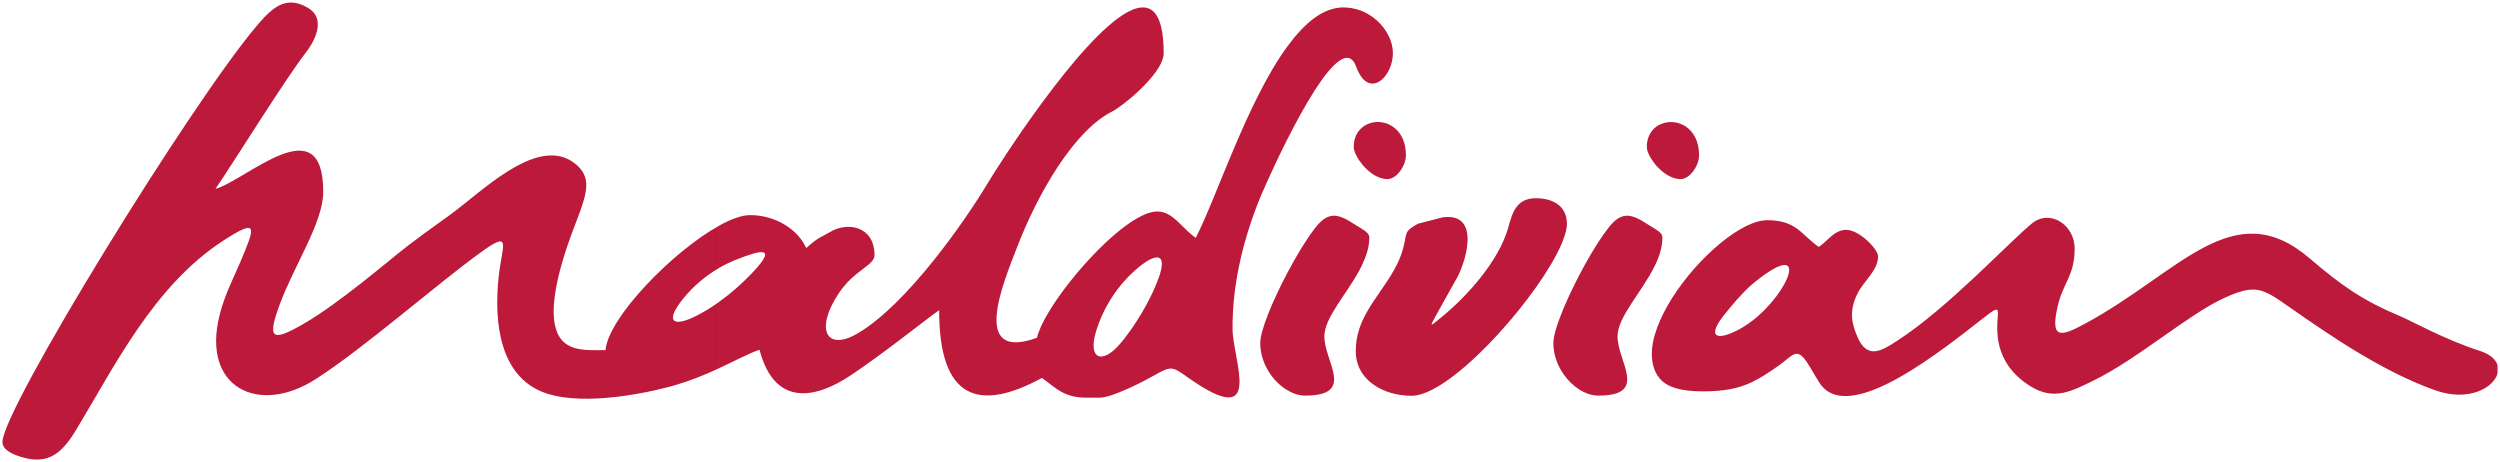 <svg xmlns:sodipodi="http://sodipodi.sourceforge.net/DTD/sodipodi-0.dtd" xmlns="http://www.w3.org/2000/svg" xmlns:svg="http://www.w3.org/2000/svg" width="330pt" height="61pt" viewBox="0 0 330 61" id="svg7"><defs id="defs11"></defs><g id="surface1"><path style="fill:#bd193a;fill-opacity:1;fill-rule:evenodd;stroke:none" d="m 148.861,1.58 c -6.438,3.465 -17.289,20.586 -18.438,22.531 -3.055,5.098 -10.707,16.086 -17.234,19.91 -4.168,2.434 -5.648,-0.621 -2.414,-5.391 2.027,-3.004 4.66,-3.582 4.66,-4.953 0,-3.809 -3.543,-4.48 -5.922,-3.02 -0.93,0.57 -1.438,0.59 -3.09,2.082 -1.16,-2.555 -4.156,-4.344 -7.414,-4.344 -1.082,0 -2.516,0.516 -4.098,1.402 v 5.574 c 0.676,-0.391 1.379,-0.734 2.094,-1.027 3.555,-1.43 5.688,-1.891 2.258,1.711 -1.266,1.332 -2.766,2.668 -4.352,3.801 v 8.75 c 2.117,-0.977 3.832,-1.914 5.348,-2.441 1.926,7.41 7.184,6.625 12.035,3.379 4.414,-2.934 9.969,-7.422 11.676,-8.598 -0.016,11.773 5.227,13.48 13.559,8.945 1.824,1.262 2.809,2.605 5.918,2.605 h 1.691 c 0.824,0 2.23,-0.508 3.723,-1.184 v -7.211 c -0.336,0.469 -0.691,0.914 -1.047,1.328 -2.285,2.66 -4.289,2.062 -3.113,-1.758 0.789,-2.582 2.266,-5.105 4.16,-7.055 v -7.012 c -4.918,3.484 -11.176,11.438 -11.977,14.98 -8.902,3.23 -4.391,-7.375 -2.652,-11.895 2.773,-7.215 7.535,-15.387 12.492,-17.926 0.484,-0.25 1.277,-0.797 2.137,-1.5 z m 2.375,38.809 v 9.77 c -0.762,0.402 -1.578,0.805 -2.375,1.156 v -7.211 c 0.859,-1.145 1.66,-2.426 2.375,-3.715 z m 0,-12.133 v 6.328 c -0.641,0.418 -1.367,1.031 -2.098,1.75 -0.086,0.098 -0.184,0.18 -0.277,0.285 v -7.012 c 0.84,-0.598 1.652,-1.062 2.375,-1.352 z m 0,-27.246 V 11.076 c -0.754,0.801 -1.594,1.562 -2.375,2.191 V 1.58 c 0.895,-0.473 1.691,-0.684 2.375,-0.57 z M 94.912,29.799 v 5.574 c -1.805,1.059 -3.445,2.453 -4.723,4.039 -2.496,3.074 -1.352,3.844 1.75,2.266 1.004,-0.504 2.008,-1.125 2.973,-1.82 v 8.75 c -1.816,0.852 -3.926,1.727 -6.484,2.426 -4.555,1.215 -12.375,2.539 -16.918,0.664 -5.359,-2.211 -6.383,-8.797 -5.68,-15.234 0.449,-4.098 1.816,-6.191 -2.371,-3.152 -5.828,4.211 -15.535,12.746 -21.828,16.758 -7.488,4.785 -15.051,1.105 -12.652,-8.449 0.691,-2.75 1.777,-4.762 2.777,-7.113 1.957,-4.625 2.371,-5.762 -2.305,-2.73 -9.23,6.012 -14.398,16.727 -19.465,25.062 -1.766,2.91 -3.559,4.484 -6.879,3.566 -1.414,-0.387 -2.785,-0.992 -2.785,-2.074 0,-4.281 24.922,-44.758 33.586,-54.941 1.375,-1.621 2.719,-3.027 4.449,-3.055 h 0.078 c 0.719,0.004 1.504,0.25 2.387,0.812 1.879,1.211 1.18,3.668 -0.422,5.75 -2.789,3.609 -9.336,14.184 -11.957,18.031 4.059,-1.121 14.223,-10.996 14.223,0.379 0,4.074 -3.824,9.664 -5.742,14.883 -1.668,4.523 -1.105,5.008 3.082,2.594 4.805,-2.766 11.141,-8.27 13.828,-10.348 0.746,-0.582 2.922,-2.195 5.551,-4.066 4.02,-2.875 11.215,-10.266 16.109,-7.07 2.645,1.734 2.031,3.887 1.078,6.605 -0.59,1.715 -4.34,10.273 -3.309,15.062 0.781,3.578 3.887,3.25 6.664,3.25 0.355,-4.277 8.848,-13.023 14.984,-16.418 z M 151.236,11.076 c 1.316,-1.391 2.367,-2.891 2.367,-4.016 0,-4.039 -0.906,-5.809 -2.367,-6.051 z m 18.715,24.902 c -1.965,3.703 -3.602,7.68 -3.602,9.297 0,2.66 1.637,5.098 3.602,6.246 z m 0,-29.875 V 18.346 c -1.961,3.859 -3.535,7.504 -3.895,8.441 -2.148,5.527 -3.406,11.125 -3.359,16.676 0.027,4.086 4.262,13.457 -5.684,6.512 -2.184,-1.527 -2.281,-1.777 -4.496,-0.516 -0.391,0.223 -0.832,0.457 -1.281,0.699 v -9.77 c 0.602,-1.082 1.121,-2.188 1.527,-3.219 1.352,-3.434 0.246,-3.734 -1.527,-2.586 v -6.328 c 0.559,-0.223 1.07,-0.336 1.527,-0.336 2.102,0 3.18,2.172 5.082,3.469 2.707,-5.234 6.812,-18.082 12.105,-25.285 z m 0,12.242 c 1.121,-2.223 2.383,-4.523 3.594,-6.418 V 2.342 c -1.25,0.906 -2.445,2.203 -3.594,3.762 z m 0,33.176 c 0.746,0.449 1.555,0.699 2.324,0.699 0.477,0 0.895,-0.02 1.27,-0.066 v -21.996 c -1.113,1.453 -2.418,3.59 -3.594,5.82 z m 9.453,-8.039 c -0.285,0.891 -0.445,1.836 -0.445,2.875 0,0.797 0.16,1.512 0.445,2.16 z m 0,-13.504 v 5.77 c -1.754,3.211 -4.59,6.234 -4.59,8.652 0,3.141 3.613,7.195 -1.27,7.754 V 30.158 c 1.715,-2.227 2.945,-2.07 5.254,-0.551 0.207,0.133 0.41,0.242 0.605,0.371 z m 0,-12.75 v 3.934 c -0.445,-0.664 -0.715,-1.316 -0.715,-1.762 0,-0.898 0.277,-1.637 0.715,-2.172 z m 0,-15.906 v 8.355 c -0.145,-0.25 -0.273,-0.555 -0.398,-0.891 -0.953,-2.598 -3.145,-0.465 -5.461,3.141 V 2.342 c 1.211,-0.867 2.477,-1.363 3.773,-1.363 0.734,0 1.438,0.129 2.086,0.344 z m 6.176,19.168 c 0,1.418 -1.238,3.152 -2.426,3.152 -0.656,0 -1.309,-0.246 -1.898,-0.621 v -6.867 c 1.965,-0.348 4.324,1.016 4.324,4.336 z m -4.324,-9.461 V 2.299 c 1.402,1.039 2.352,2.566 2.562,4.086 0.309,2.18 -1.074,4.563 -2.562,4.645 z m 0,5.125 c -0.508,0.094 -0.996,0.312 -1.41,0.641 v 4.949 c 0.406,0.484 0.883,0.918 1.41,1.277 z m 0,-13.855 c -0.43,-0.312 -0.902,-0.59 -1.41,-0.812 v 8.852 c 0.453,0.52 0.938,0.723 1.41,0.691 z m 0,37.539 c -0.527,0.801 -1.004,1.621 -1.41,2.492 v 6.988 c 0.379,0.539 0.855,1.02 1.41,1.418 z m -1.41,-4.973 c 0.543,-1.148 0.902,-2.316 0.902,-3.5 0,-0.457 -0.359,-0.766 -0.902,-1.113 z M 179.404,9.678 V 1.322 c 0.156,0.055 0.301,0.109 0.441,0.164 v 8.852 c -0.148,-0.184 -0.305,-0.402 -0.441,-0.66 z m 0,11.484 v -3.934 c 0.133,-0.16 0.281,-0.305 0.441,-0.434 v 4.949 c -0.16,-0.191 -0.309,-0.391 -0.441,-0.582 z m 0,14.586 v -5.77 l 0.441,0.273 v 4.613 c -0.125,0.297 -0.281,0.582 -0.441,0.883 z m 0,12.77 v -5.035 c 0.125,-0.395 0.277,-0.773 0.441,-1.152 v 6.988 c -0.164,-0.25 -0.316,-0.52 -0.441,-0.801 z m 26.086,-5.41 c -0.289,0.902 -0.449,1.656 -0.449,2.168 0,0.836 0.16,1.645 0.449,2.41 z m 0,-16.23 v 6.652 c -3.719,7.16 -14.23,18.715 -19.152,18.715 -1.879,0 -3.715,-0.52 -5.082,-1.508 V 39.838 c 1.469,-2.242 3.234,-4.344 3.965,-7.086 0.551,-2.066 0.016,-2.121 1.938,-3.219 l 3.273,-0.844 c 5.289,-0.715 2.91,6.469 1.645,8.414 l -2.426,4.352 c -1.043,1.871 -0.914,1.68 0.652,0.391 3.203,-2.617 7.516,-7.277 8.785,-11.809 0.52,-1.84 1.008,-3.871 3.645,-3.871 1.09,0 2.039,0.234 2.758,0.711 z m 0,6.652 0.449,-0.898 v -5.402 c -0.145,-0.133 -0.293,-0.25 -0.449,-0.352 z m 0,14.156 c 0.121,0.34 0.273,0.672 0.449,0.98 v -6.82 c -0.176,0.445 -0.328,0.871 -0.449,1.262 z m 0.895,-6.969 v 8.672 c -0.16,-0.23 -0.312,-0.469 -0.445,-0.723 v -6.82 c 0.133,-0.367 0.285,-0.742 0.445,-1.129 z m 0,-12.922 v 3.746 c -0.133,0.348 -0.27,0.707 -0.445,1.09 v -5.402 c 0.176,0.168 0.312,0.355 0.445,0.566 z m 0,3.746 c 0.285,-0.777 0.453,-1.457 0.453,-2.008 0,-0.684 -0.168,-1.266 -0.453,-1.738 z m 12.02,12.742 c -0.41,1.473 -0.496,2.863 -0.156,4.055 0.051,0.172 0.102,0.328 0.156,0.492 z m 0,-14.113 v 4.969 c -1.688,3.438 -4.891,6.688 -4.891,9.262 0,3.379 4.168,7.82 -2.543,7.82 -1.641,0 -3.406,-1.137 -4.586,-2.832 v -8.672 c 1.492,-3.57 3.93,-8.055 5.859,-10.559 1.711,-2.227 2.941,-2.07 5.246,-0.551 0.34,0.207 0.645,0.395 0.914,0.562 z m 0,-13.266 v 4.684 c -0.629,-0.797 -1.027,-1.637 -1.027,-2.188 0,-1.105 0.418,-1.938 1.027,-2.496 z m 0,4.684 c 0.117,0.152 0.242,0.305 0.367,0.43 v -5.402 c -0.125,0.086 -0.25,0.191 -0.367,0.289 z m 0,13.551 c 0.141,-0.273 0.266,-0.543 0.367,-0.812 v -3.91 c -0.102,-0.082 -0.227,-0.16 -0.367,-0.246 z m 0,13.691 c 0.109,0.258 0.238,0.496 0.367,0.727 v -6.391 c -0.129,0.375 -0.258,0.75 -0.367,1.117 z m 0.707,-6.492 v 7.656 c -0.125,-0.141 -0.234,-0.281 -0.34,-0.438 v -6.391 c 0.105,-0.273 0.215,-0.551 0.34,-0.828 z m 0,-11.656 v 2.723 c -0.094,0.312 -0.203,0.609 -0.34,0.922 v -3.91 c 0.137,0.09 0.246,0.172 0.34,0.266 z m 0,-14.246 v 5.918 c -0.113,-0.102 -0.227,-0.227 -0.34,-0.336 v -5.402 c 0.113,-0.059 0.227,-0.129 0.34,-0.18 z m 110.566,31.785 c -0.227,-0.758 -0.957,-1.453 -2.316,-1.898 -4.461,-1.406 -9.094,-3.977 -10.375,-4.512 -5.242,-2.188 -7.996,-4.191 -12.145,-7.734 -10.074,-8.598 -17.152,1.934 -29.59,8.633 -3.18,1.723 -4.656,2.168 -3.648,-2.25 0.727,-3.172 2.238,-4.043 2.25,-7.613 0.027,-3.148 -3.242,-5.312 -5.652,-3.344 -3.195,2.641 -11.113,11.18 -17.77,15.477 -2.035,1.316 -3.926,2.531 -5.238,-0.48 -0.809,-1.859 -1.129,-3.488 -0.004,-5.758 0.766,-1.578 2.719,-3.027 2.719,-4.902 0,-0.934 -2.453,-3.488 -4.207,-3.5 -1.637,-0.004 -2.594,1.652 -3.637,2.246 -2.344,-1.633 -2.898,-3.492 -6.754,-3.52 -0.609,-0.004 -1.293,0.145 -2.027,0.426 v 8.035 c 0.137,-0.117 0.273,-0.234 0.41,-0.34 7.309,-5.84 4.586,1.328 -0.41,5.172 v 8.07 c 1.156,-0.551 2.238,-1.289 3.531,-2.188 1.762,-1.23 2.312,-2.527 3.703,-0.422 0.535,0.809 1.082,1.824 1.629,2.672 3.801,6.023 16.801,-4.758 22.051,-8.812 2.059,-1.582 1.449,-0.711 1.434,1.531 -0.016,3.75 1.816,6.199 4.449,7.812 3.055,1.875 5.387,0.617 8.246,-0.781 5.898,-2.879 12.5,-8.73 17.273,-10.91 4.113,-1.863 5.004,-1.324 8.598,1.207 5.789,4.051 12.445,8.562 19.281,10.992 4.293,1.52 7.672,-0.281 8.199,-2.242 z M 219.111,22.354 v -5.918 c 2.047,-0.988 5.164,0.238 5.164,4.055 0,1.418 -1.242,3.152 -2.43,3.152 -0.988,0 -1.953,-0.559 -2.734,-1.289 z m 0,11.051 c 0.211,-0.676 0.324,-1.355 0.324,-2.039 0,-0.262 -0.121,-0.48 -0.324,-0.684 z m 0,16.59 v -7.656 c 2.332,-5.352 8,-11.219 12.172,-12.848 v 8.035 c -1.375,1.199 -2.609,2.699 -3.605,3.93 -2.355,2.906 -1.273,3.629 1.656,2.141 0.68,-0.34 1.324,-0.77 1.949,-1.238 v 8.07 c -1.75,0.832 -3.656,1.25 -6.656,1.23 -2.875,-0.02 -4.562,-0.574 -5.516,-1.664 z" id="path4" sodipodi:nodetypes="ccccsccsccccccccccsscccccccccccccccccccccccccccccccccccccccccccsccccccsccccccccccscccscccccccccccccsccccccccscccccsccccsccccccsccccccscssccsccccccccccccccccccccscccccccccccccccccccccccsccccscccccccccsccccccccccccccccccccccsccccccccsscccccccsccccccccccccccccccccccccccccccccccccccccccsccccccccccccccccccccccssccscccccccccccc"></path></g></svg>